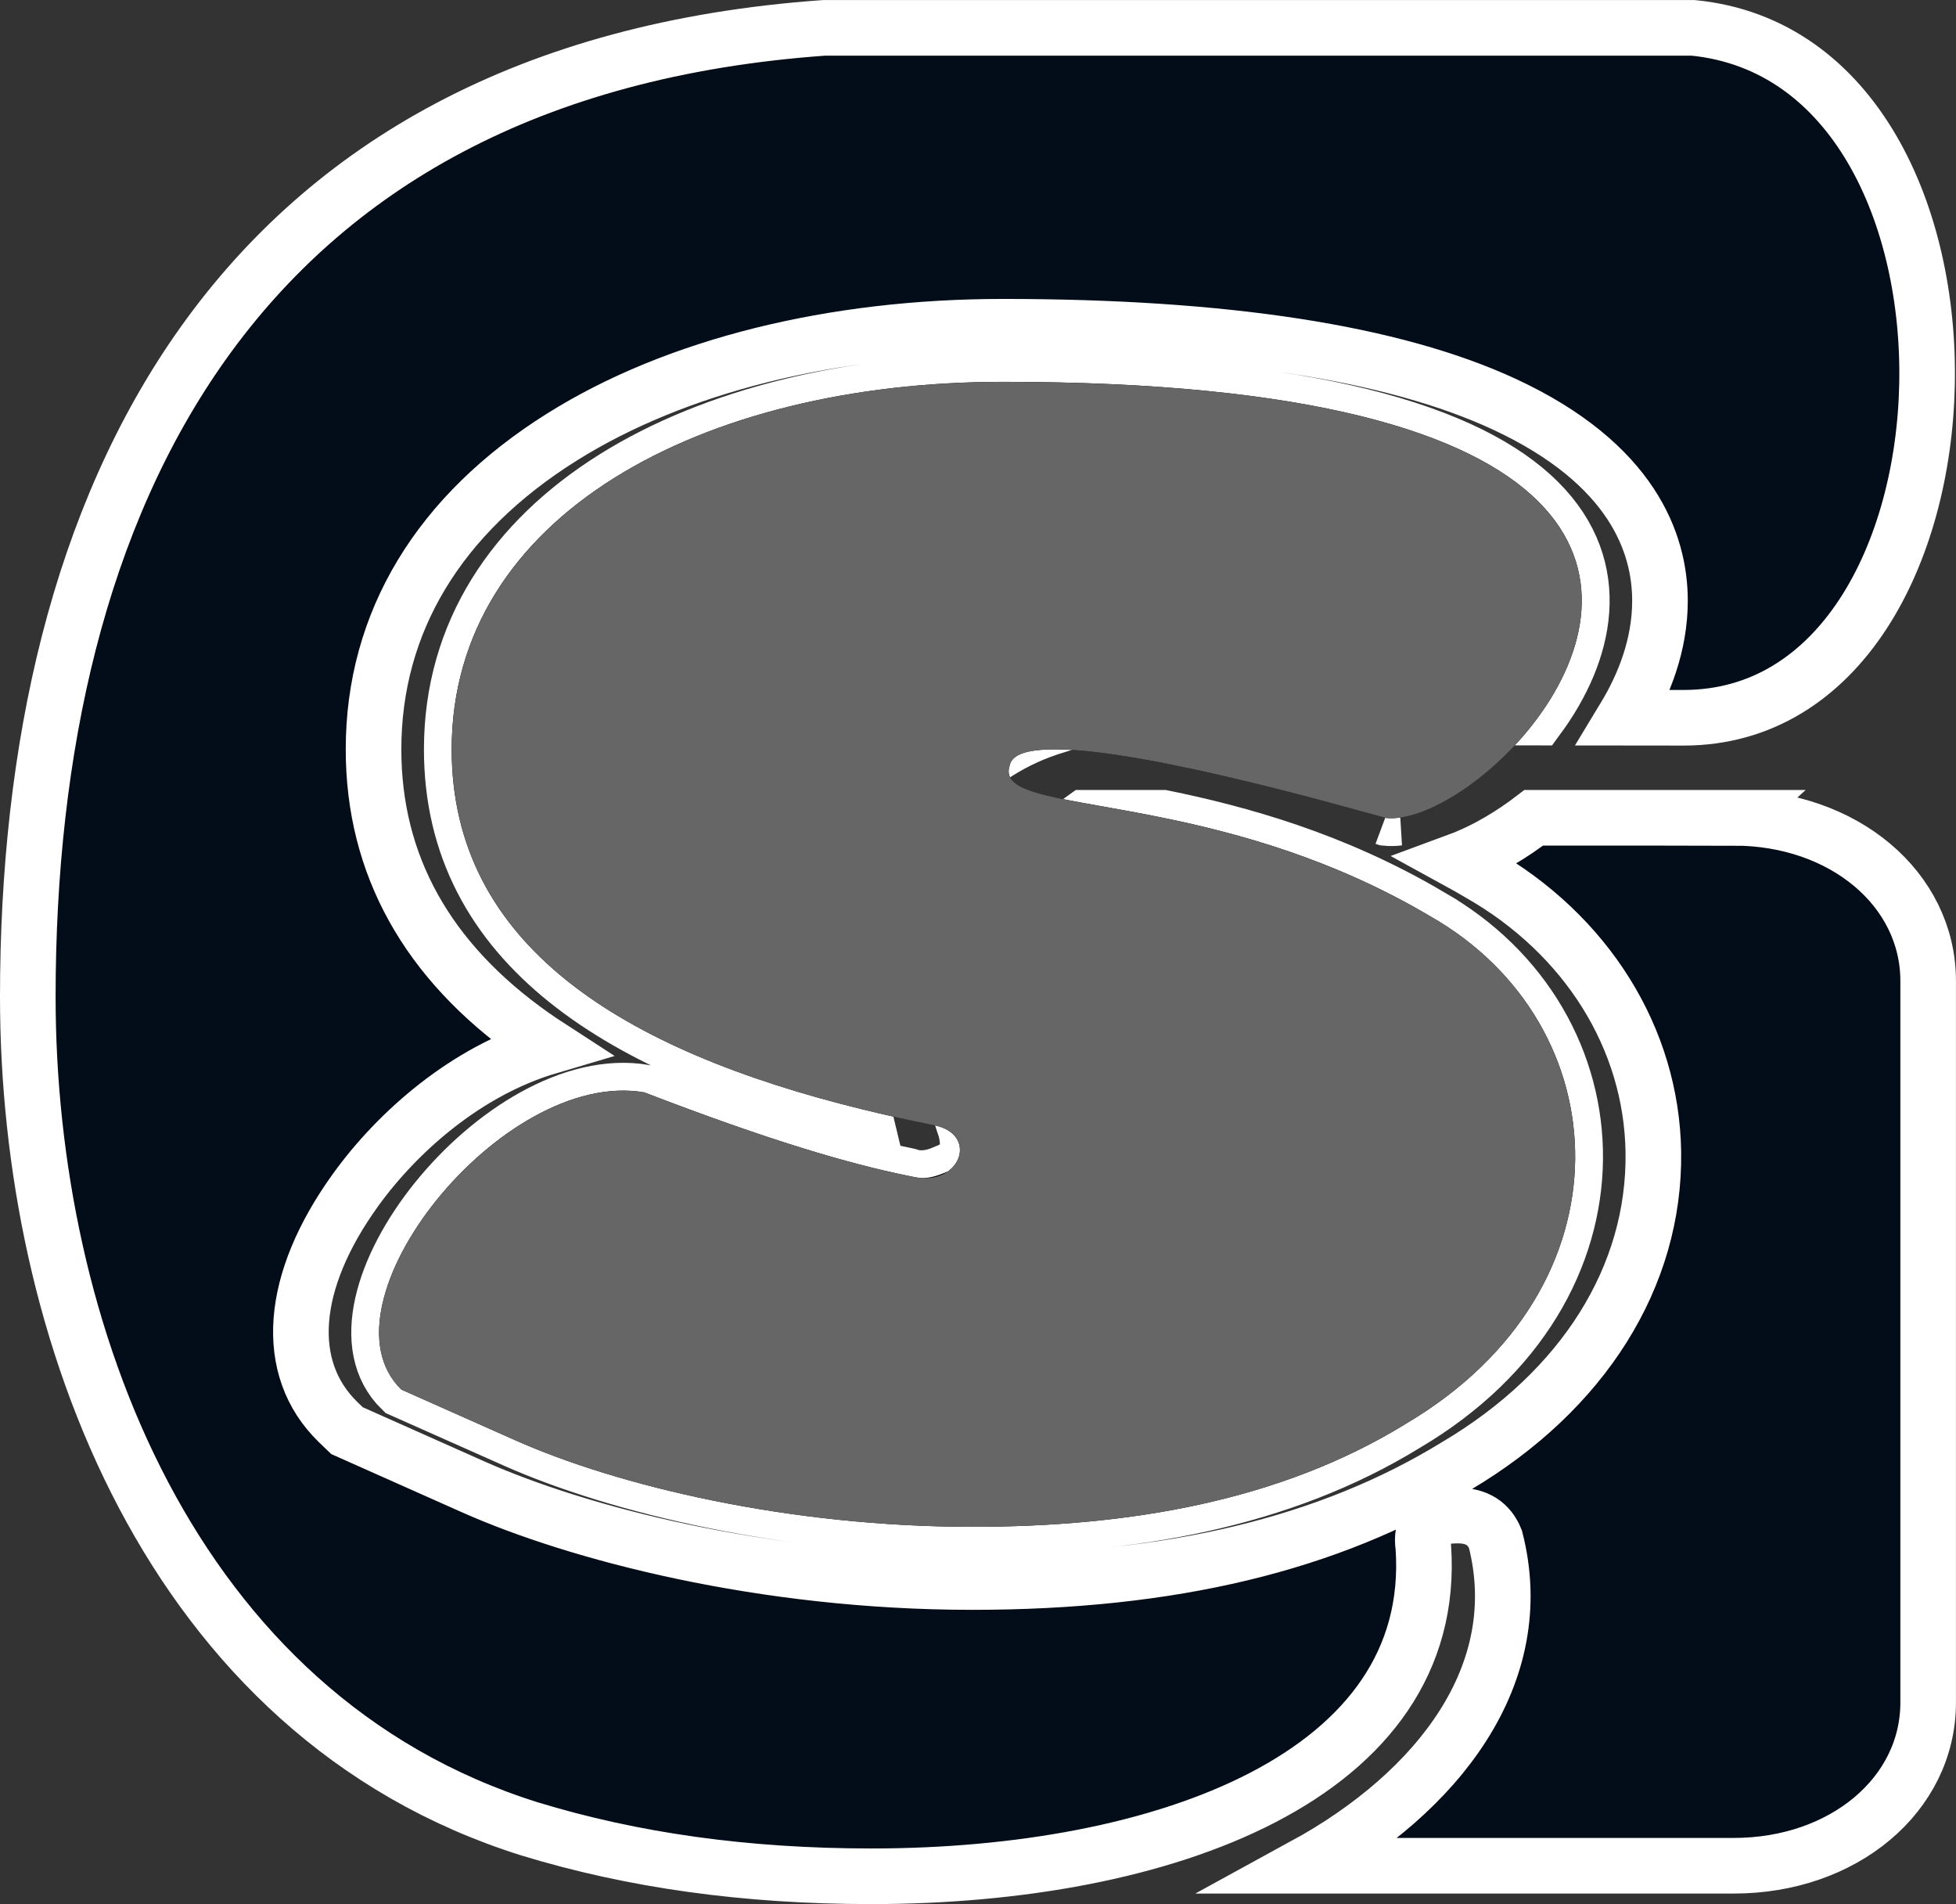 <?xml version="1.0" encoding="UTF-8"?>
<svg id="Layer_1" data-name="Layer 1" xmlns="http://www.w3.org/2000/svg" viewBox="0 0 598 582">
  <rect x="0" y="0" width="598" height="582" fill="#333333" stroke="none"/>
  <defs>
    <style>
      .cls-1 {
        fill: #000;
      }

      .cls-1, .cls-2 {
        stroke-width: 0px;
      }

      .cls-3 {
        fill: #020d19;
        stroke: #fff;
        stroke-miterlimit: 10;
        stroke-width: 17px;
      }

      .cls-2 {
        fill: #666;
      }
    </style>
  </defs>
  <path class="cls-3" d="M423.5,249.96c.08.03.16.04.22.06,1.2.13,2.49.11,3.86-.06h-4.08ZM437.08,279.97c-29.36-17.36-58.47-25.28-81.56-30.01h-23.93c-35.48,24.95-47.95,62.77-36.44,94.97,1.77,6.75.24,10.7-5.4,13.16-.42.18-.86.35-1.31.52-2.29.97-4.44,1.46-6.45,1.49-1.57.03-3.07-.21-4.48-.72-17.83-3.64-42.15-10.68-80.54-25.48-43.49-7.49-101,64.89-74.25,90.85l34.78,15.47c31.44,13.98,83.61,26.47,139.79,26.47,48.17,0,94.31-7.98,132.44-31.45,70.24-41.43,65.56-122.3,7.35-155.26ZM306.66,116.72c-92.29,0-168.55,40.94-168.55,112.33,0,59.76,51.95,92.02,125.74,110.08-8.39-34.72,6.95-101.81,59.13-117.34,11.36-3.67,6.77-2.64,147.22-2.45,28.99-39.4,25.74-102.61-163.53-102.61ZM288.45,358.6c-2.29.97-4.44,1.46-6.45,1.49,3.19.17,5.82-.66,7.77-2.01-.42.18-.86.35-1.31.52ZM530.06,249.96h-61.14c-6.37,4.88-14.34,9.89-23.31,13.2,2.21,1.21,4.44,2.47,6.65,3.78,32.83,18.66,52.71,50.51,53.21,85.23.54,37.98-21.4,72.92-60.2,95.9-38.91,23.88-87.31,35.49-147.97,35.49-64.29,0-120.94-15.01-152.54-29.05l-38.67-17.22-2.71-2.61c-16.89-16.4-14.9-42.94,5.34-70.98,12.79-17.72,33.83-36.39,59.07-43.85-1.65-1.07-3.27-2.16-4.84-3.27-32.35-22.75-48.75-52.2-48.75-87.52,0-38.88,19.96-71.92,57.71-95.54,34.64-21.7,82.51-33.65,134.75-33.65,67.83,0,119.39,7.97,153.25,23.68,39.32,18.26,47.59,42.74,47.59,60.06,0,13.55-4.88,25.8-10.92,35.77,5.84.01,11.87.01,18.13.01,95.88,0,101.64-201.22,2.89-210.88H252.02C70.81,21.37,8.5,153.38,8.5,304.69c0,101.4,43.13,219.72,153.39,254.32,31.63,9.66,66.16,14.49,104.51,14.49,89.17,0,173.53-30.58,168.75-100.6-.96-6.44,1.91-9.66,10.54-9.66,5.76,0,9.58,2.42,11.51,7.24,10.54,41.05-17.27,77.27-58.49,99.8h131.34c33.57,0,59.44-21.73,59.44-49.89v-220.53c0-28.17-25.88-49.89-59.44-49.89ZM288.45,358.6c-2.29.97-4.44,1.46-6.45,1.49,3.19.17,5.82-.66,7.77-2.01-.42.18-.86.35-1.31.52Z"/>
  <path class="cls-1" d="M429.73,435.23c-38.13,23.47-84.27,31.45-132.44,31.45-56.18,0-108.35-12.48-139.79-26.47l-34.78-15.47c-26.75-25.96,30.76-98.34,74.25-90.85,38.39,14.8,62.71,21.84,80.54,25.48.82.17,1.61.32,2.39.48.72.13,1.41.21,2.09.24,2.01-.03,4.16-.52,6.45-1.49.46-.17.9-.34,1.31-.52,5.66-3.96,5.42-12.44-4.5-14.21-7.31-1.46-14.46-3.04-21.42-4.75-73.79-18.06-125.74-50.32-125.74-110.08,0-71.38,76.26-112.33,168.55-112.33,189.27,0,192.52,63.22,163.53,102.61-12.31,16.77-30.48,29.21-42.61,30.63-1.37.17-2.67.18-3.86.06-.06-.01-.14-.03-.22-.06-7.21-1.86-72.33-20.91-100.78-20.91-8.69,0-13.37,1.5-14.04,5-3.03,9.02,16.81,9.75,46.85,15.91,23.09,4.72,52.19,12.65,81.56,30.01,58.21,32.96,62.89,113.83-7.35,155.26Z"/>
  <path class="cls-2" d="M437.08,279.97c-29.36-17.36-58.47-25.28-81.56-30.01-30.04-6.16-49.88-6.89-46.85-15.91.68-3.5,5.36-5,14.04-5,28.45,0,93.57,19.06,100.78,20.91.08.03.16.04.22.06,1.2.13,2.49.11,3.86-.06,12.13-1.42,30.3-13.86,42.61-30.63,28.99-39.4,25.74-102.61-163.53-102.61-92.29,0-168.55,40.94-168.55,112.33,0,59.76,51.95,92.02,125.74,110.08,6.95,1.71,14.1,3.29,21.42,4.75,9.92,1.77,10.16,10.25,4.5,14.21-1.95,1.35-4.58,2.18-7.77,2.01-.68-.03-1.37-.11-2.09-.24-.78-.15-1.57-.31-2.39-.48-17.83-3.64-42.15-10.68-80.54-25.48-43.49-7.49-101,64.89-74.25,90.85l34.78,15.47c31.44,13.98,83.61,26.47,139.79,26.47,48.17,0,94.31-7.98,132.44-31.45,70.24-41.43,65.56-122.3,7.35-155.26Z"/>
</svg>